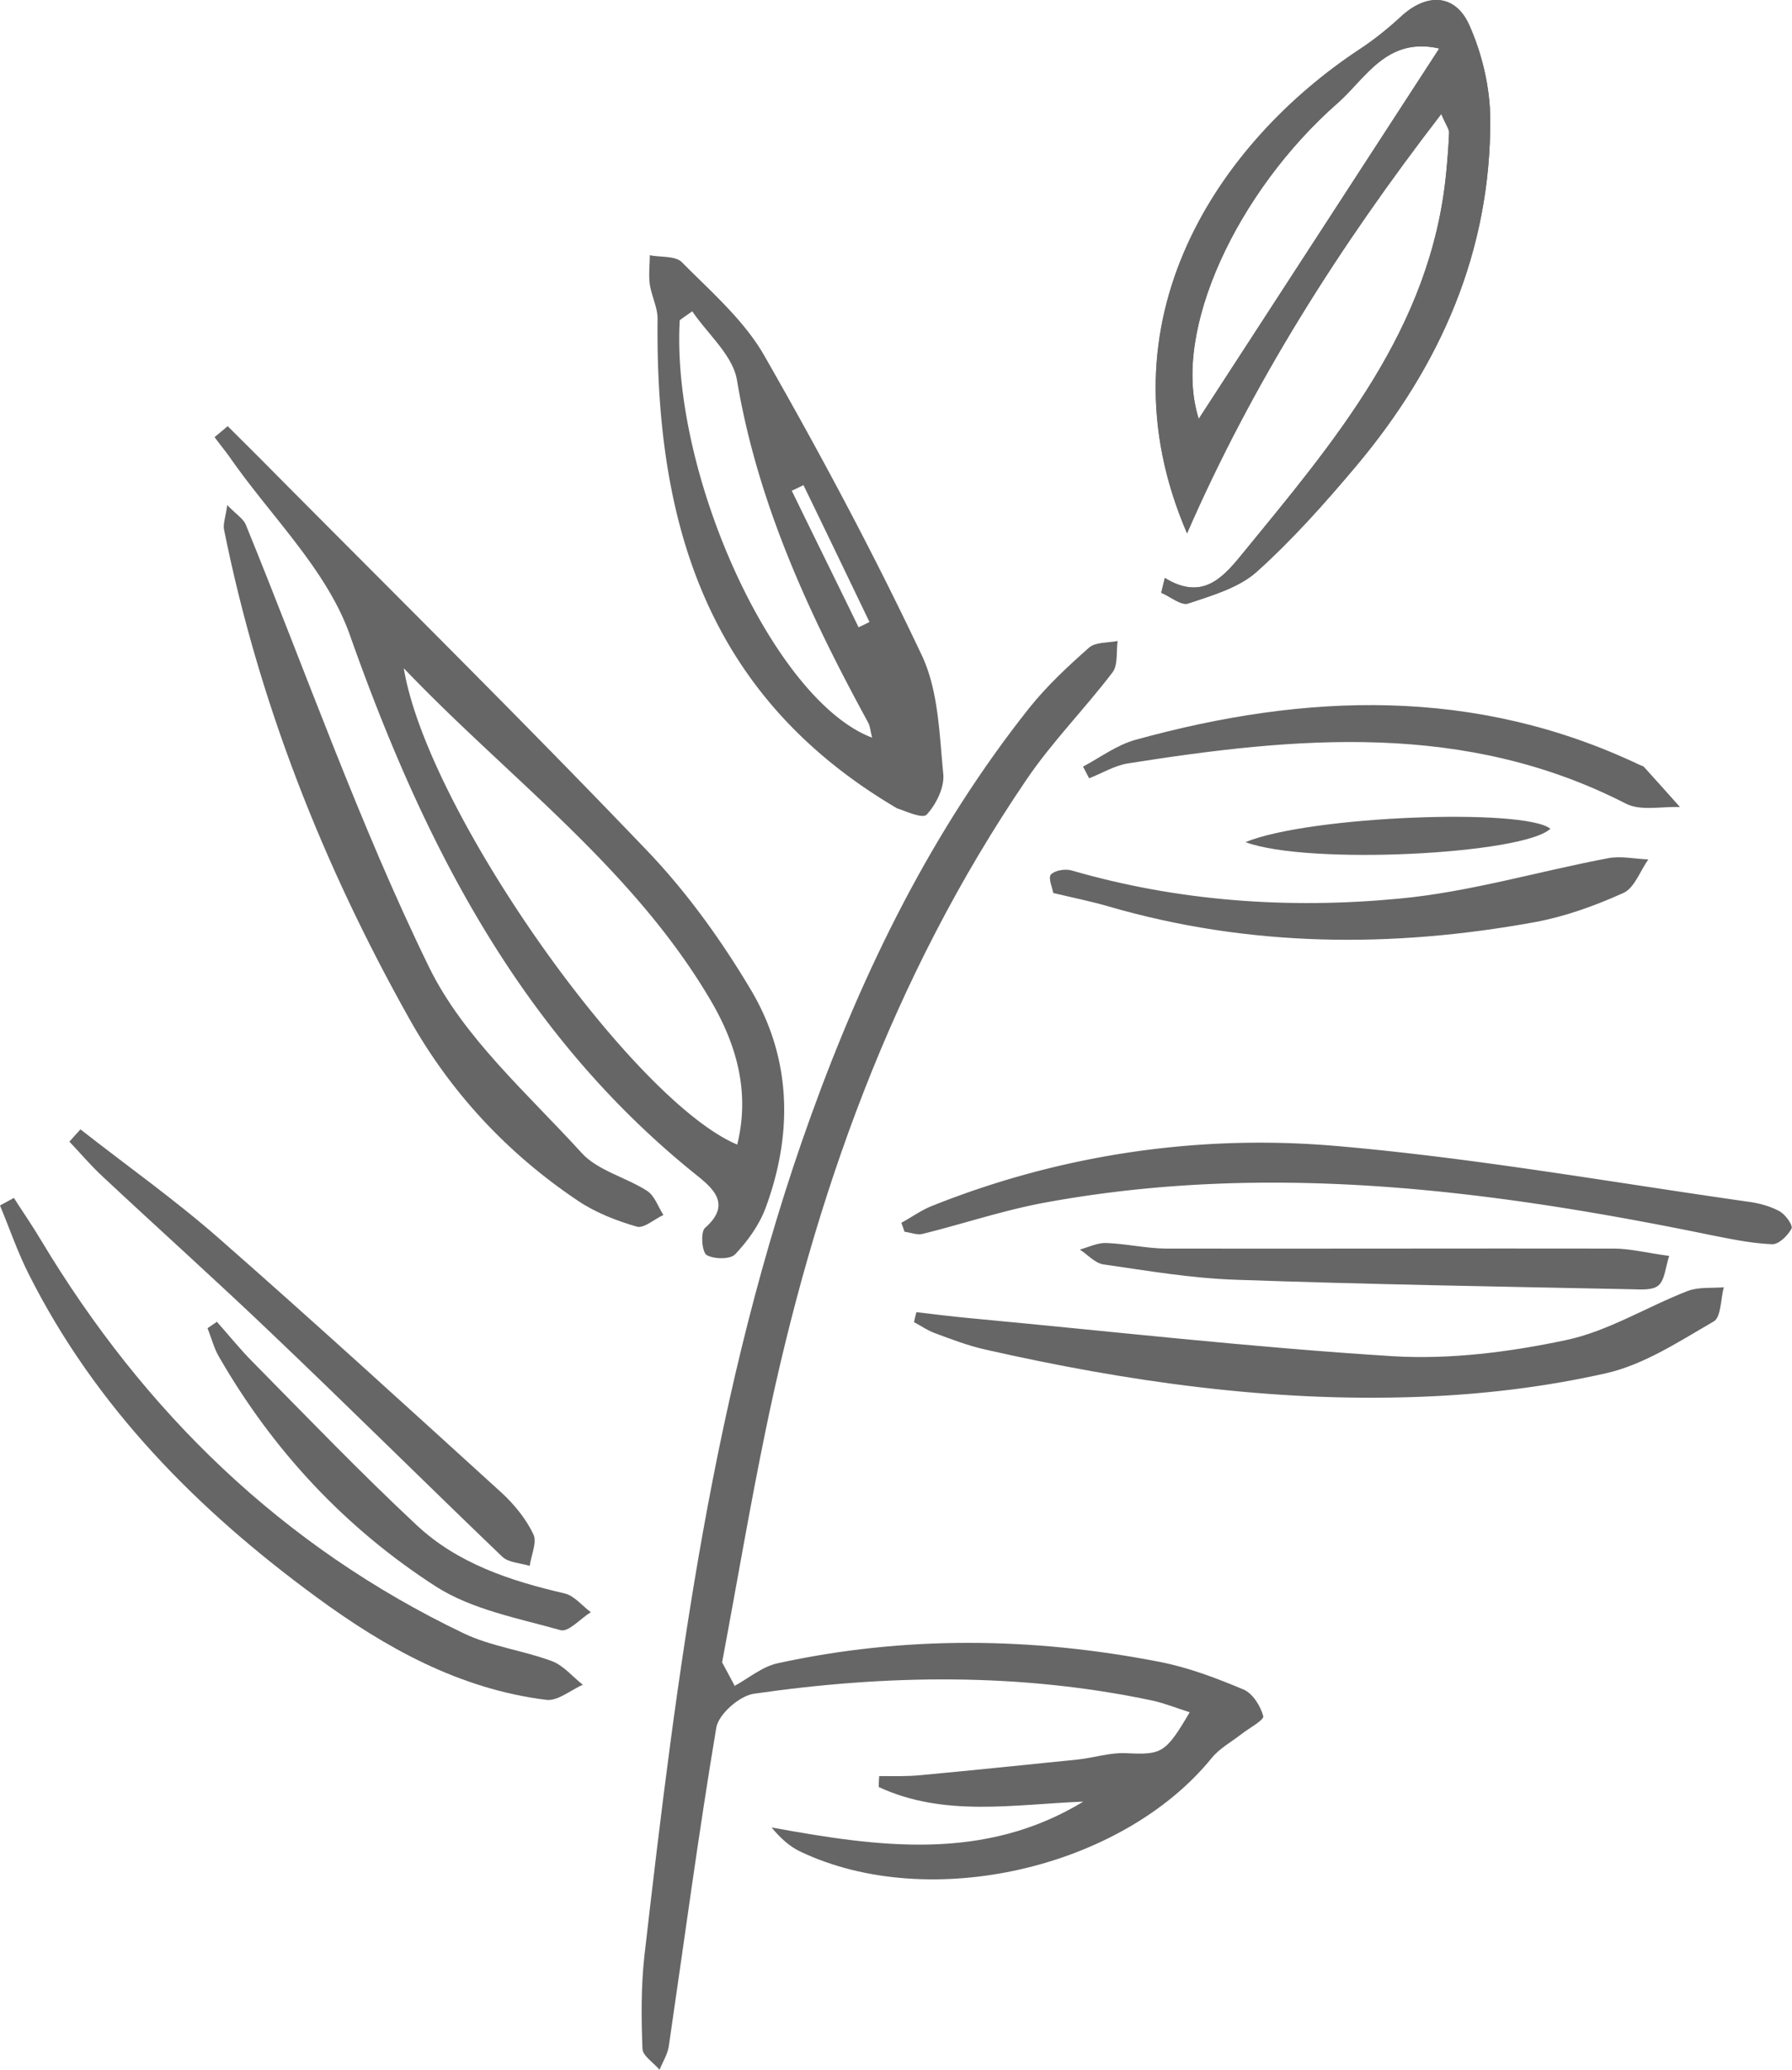 <svg id="_レイヤー_2" xmlns="http://www.w3.org/2000/svg" viewBox="0 0 73.58 85.01"><defs><clipPath id="clippath"><path class="cls-1" d="M47.83 23.73c1.5.92 2.33.05 3.13-.93 3.83-4.68 7.8-9.29 8.42-15.7.05-.55.1-1.1.12-1.66 0-.14-.12-.28-.32-.76-4.2 5.45-7.75 11.05-10.44 17.22-3.77-8.75 1.37-16.12 7.1-19.89.59-.39 1.15-.84 1.67-1.32 1.06-.99 2.25-.96 2.83.36.52 1.18.84 2.54.85 3.82.03 5.45-2.05 10.15-5.5 14.26-1.28 1.52-2.61 3.02-4.09 4.35-.74.66-1.83.97-2.81 1.3-.29.1-.73-.28-1.11-.44l.15-.62zM59.09 1.99c-2.15-.49-3.02 1.23-4.14 2.22-4.17 3.65-6.86 9.43-5.73 12.99 0 0 9.73-14.98 9.87-15.2z"/></clipPath><style>.cls-1{stroke-width:0;fill:#666}</style></defs><g id="_レイヤー_1-2"><path class="cls-1" d="M30.14 69.24c.59-.32 1.15-.8 1.78-.94 5.22-1.14 10.46-1.08 15.69-.06 1.19.23 2.34.67 3.46 1.14.37.16.69.68.8 1.09.04.16-.58.49-.9.74-.41.32-.89.58-1.21.97-3.68 4.54-11.58 6.37-16.88 3.86-.43-.2-.81-.53-1.2-1 4.38.8 8.72 1.42 12.8-1.06-2.84.11-5.71.65-8.4-.6 0-.15.01-.3.02-.45.58 0 1.16.02 1.73-.04 2.14-.2 4.28-.42 6.43-.64.66-.07 1.31-.29 1.96-.26 1.48.07 1.63.02 2.63-1.68-.54-.17-1.03-.37-1.53-.48-5.44-1.15-10.91-1.07-16.37-.28-.59.09-1.45.84-1.54 1.4-.73 4.35-1.31 8.72-1.95 13.08-.05.33-.25.64-.38.96-.24-.29-.69-.57-.7-.86-.05-1.27-.06-2.56.08-3.82 1.34-11.68 2.81-23.33 6.83-34.47 2.17-6.02 4.97-11.73 8.98-16.78.72-.9 1.58-1.7 2.45-2.47.27-.23.77-.19 1.17-.27-.06.44.02.99-.21 1.29-1.14 1.5-2.48 2.85-3.53 4.4-5.51 8.1-8.73 17.14-10.7 26.66-.66 3.19-1.2 6.4-1.8 9.59.17.32.34.63.51.95z"/><path d="M47.83 23.73c1.5.92 2.33.05 3.13-.93 3.83-4.68 7.8-9.29 8.42-15.7.05-.55.1-1.1.12-1.66 0-.14-.12-.28-.32-.76-4.2 5.45-7.75 11.05-10.44 17.22-3.77-8.75 1.37-16.12 7.1-19.89.59-.39 1.15-.84 1.67-1.32 1.06-.99 2.25-.96 2.83.36.52 1.18.84 2.54.85 3.82.03 5.45-2.05 10.15-5.5 14.26-1.28 1.52-2.61 3.02-4.09 4.35-.74.66-1.83.97-2.81 1.3-.29.1-.73-.28-1.11-.44l.15-.62zM59.09 1.99c-2.15-.49-3.02 1.23-4.14 2.22-4.17 3.65-6.86 9.43-5.73 12.99 0 0 9.73-14.98 9.87-15.2z" fill="#666"/><g clip-path="url(#clippath)"><path class="cls-1" d="M30.14 69.24c-.17-.32-.34-.63-.51-.95.6-3.2 1.14-6.41 1.8-9.59 1.97-9.52 5.19-18.56 10.7-26.66 1.05-1.55 2.39-2.9 3.53-4.4.23-.31.15-.86.21-1.29-.4.08-.91.04-1.17.27-.87.77-1.73 1.57-2.45 2.47-4 5.05-6.8 10.76-8.98 16.78-4.02 11.14-5.49 22.8-6.83 34.47-.14 1.26-.13 2.55-.08 3.82.01.3.45.57.7.86.13-.32.33-.63.38-.96.64-4.36 1.21-8.74 1.95-13.08.09-.55.95-1.31 1.54-1.4 5.46-.79 10.93-.87 16.37.28.51.11.99.31 1.53.48-.99 1.7-1.15 1.75-2.63 1.68-.65-.03-1.3.19-1.96.26-2.14.22-4.28.44-6.43.64-.57.05-1.15.03-1.73.04 0 .15-.01.3-.02.45 2.68 1.25 5.56.7 8.4.6-4.08 2.48-8.42 1.86-12.8 1.06.39.47.77.79 1.2 1 5.3 2.51 13.2.68 16.88-3.86.32-.39.81-.65 1.21-.97.32-.25.94-.58.9-.74-.11-.42-.43-.94-.8-1.09-1.12-.47-2.28-.91-3.46-1.14-5.23-1.02-10.47-1.08-15.69.06-.63.14-1.19.62-1.78.94zm17.69-45.51l-.15.62c.37.16.82.54 1.11.44.98-.33 2.07-.64 2.81-1.3 1.47-1.32 2.81-2.82 4.09-4.35 3.45-4.12 5.53-8.82 5.5-14.26 0-1.28-.33-2.65-.85-3.82C59.76-.27 58.57-.3 57.51.7c-.52.48-1.08.93-1.67 1.32-5.73 3.78-10.86 11.14-7.1 19.89 2.69-6.16 6.25-11.76 10.44-17.22.21.47.33.62.32.76-.02.55-.06 1.1-.12 1.66-.62 6.41-4.59 11.01-8.42 15.7-.8.98-1.63 1.84-3.13.93zM9.36 17.51l-.54.45c.22.3.46.58.67.89 1.67 2.39 3.94 4.57 4.88 7.22 3.04 8.57 7.01 16.4 14.26 22.21.7.56 1.4 1.21.33 2.15-.19.16-.13.98.06 1.11.28.19.97.19 1.18-.03.52-.55.99-1.21 1.25-1.91 1.13-3.07 1.06-6.16-.63-8.98-1.21-2.03-2.63-4-4.26-5.7-5.06-5.28-10.26-10.42-15.4-15.61-.59-.6-1.19-1.19-1.79-1.79zm27.47 15.68c.3.07 1.05.44 1.23.26.4-.41.74-1.13.68-1.68-.16-1.64-.2-3.42-.88-4.86-1.98-4.19-4.17-8.29-6.47-12.31-.83-1.45-2.18-2.61-3.38-3.83-.27-.27-.87-.2-1.32-.29 0 .4-.06.8 0 1.19.06.48.32.95.32 1.42-.08 8.24 1.92 15.44 9.83 20.1zm.2 17.01c.04.12.08.24.13.36.24.03.51.14.73.09 1.7-.42 3.38-.99 5.1-1.3 9.21-1.68 18.3-.5 27.35 1.36.81.17 1.63.33 2.45.36.27.01.64-.35.79-.64.07-.13-.25-.58-.49-.71-.38-.21-.83-.33-1.26-.39-5.63-.79-11.25-1.8-16.91-2.29-5.67-.49-11.27.33-16.61 2.45-.44.18-.84.46-1.26.69zM9.33 20.74c-.07.52-.18.78-.13 1.01 1.42 7.12 4.07 13.79 7.61 20.09 1.7 3.02 4.04 5.54 6.94 7.48.72.48 1.57.81 2.4 1.05.29.08.73-.31 1.09-.48-.22-.34-.36-.79-.67-.99-.88-.57-2.03-.83-2.69-1.56-2.22-2.44-4.85-4.74-6.26-7.62-2.87-5.88-5.05-12.1-7.53-18.18-.1-.24-.38-.41-.76-.8zm28.29 33.14c-.03.14-.06.28-.1.42.28.15.55.34.85.45.68.25 1.35.51 2.05.67 5.85 1.33 11.78 2.18 17.79 1.95 2.59-.1 5.2-.4 7.72-.97 1.56-.35 3.01-1.31 4.43-2.13.31-.18.28-.92.41-1.4-.5.04-1.04-.03-1.48.15-1.68.65-3.27 1.66-5.01 2.02-2.31.49-4.74.8-7.09.66-5.79-.36-11.57-1.02-17.35-1.56-.75-.07-1.49-.17-2.23-.25zM.57 49.19c-.19.1-.38.21-.57.31.39.94.73 1.91 1.18 2.82C3.94 57.79 8.12 62 12.99 65.58c2.83 2.08 5.88 3.77 9.44 4.22.47.06 1-.4 1.5-.62-.42-.33-.79-.79-1.27-.97-1.19-.44-2.49-.6-3.62-1.14-7.46-3.57-13.12-9.1-17.36-16.15-.35-.59-.74-1.15-1.11-1.73zm2.74-2.81c-.15.17-.3.34-.45.5.44.47.85.96 1.32 1.39 2.34 2.18 4.72 4.33 7.04 6.54 3.16 3.02 6.26 6.09 9.41 9.11.26.25.75.26 1.13.38.06-.44.31-.97.15-1.3-.31-.63-.78-1.22-1.3-1.7-3.84-3.5-7.68-7.02-11.6-10.44-1.81-1.59-3.79-2.99-5.69-4.48zm39.94-9.7c.84.2 1.54.33 2.23.54 5.8 1.69 11.67 1.73 17.57.65 1.24-.23 2.46-.67 3.6-1.19.46-.21.7-.91 1.03-1.38-.55-.02-1.12-.15-1.65-.05-2.86.54-5.69 1.38-8.58 1.66-4.52.43-9.05.13-13.46-1.16-.26-.07-.69 0-.84.17-.12.14.06.54.1.77zm1.22-5.2c.08.16.17.32.25.48.53-.21 1.03-.52 1.58-.61 6.95-1.1 13.86-1.74 20.46 1.65.61.31 1.48.1 2.22.14-.49-.55-.99-1.1-1.48-1.65-.03-.04-.1-.05-.15-.07-6.77-3.22-13.71-2.98-20.73-1.04-.76.21-1.44.73-2.15 1.1zm24.07 20.08c-.95-.13-1.61-.29-2.26-.3-6.14-.01-12.28.01-18.41 0-.82 0-1.63-.2-2.45-.23-.35-.01-.72.18-1.07.27.32.21.63.56.97.61 1.8.26 3.61.57 5.43.63 5.42.19 10.84.27 16.25.39.38 0 .87.05 1.11-.16.26-.22.28-.72.44-1.22zM8.9 54.27l-.38.26c.15.39.26.81.47 1.17 2.22 3.87 5.21 7.06 8.93 9.45 1.48.95 3.36 1.3 5.1 1.78.32.09.82-.47 1.24-.74-.36-.27-.68-.68-1.08-.77-2.23-.52-4.4-1.23-6.09-2.82-2.29-2.15-4.47-4.43-6.69-6.66-.53-.53-1-1.12-1.5-1.68zm42.24-19.69c2.57.95 11.42.5 12.52-.55-1.08-.86-9.9-.52-12.52.55z"/></g><path class="cls-1" d="M9.36 17.51c.6.6 1.2 1.19 1.79 1.79 5.15 5.19 10.35 10.33 15.4 15.61 1.63 1.7 3.05 3.67 4.26 5.7 1.69 2.82 1.76 5.91.63 8.98-.26.7-.73 1.36-1.25 1.91-.2.22-.89.21-1.18.03-.19-.13-.25-.94-.06-1.11 1.07-.94.37-1.59-.33-2.15-7.25-5.81-11.23-13.64-14.26-22.21-.94-2.65-3.21-4.83-4.88-7.22-.21-.3-.45-.59-.67-.89l.54-.45zm7.22 9.93c.96 5.85 9.38 17.74 13.69 19.56.53-2.14-.02-4.08-1.06-5.87-3.2-5.48-8.34-9.19-12.63-13.69zm20.25 5.75c-7.91-4.65-9.92-11.86-9.83-20.1 0-.47-.25-.94-.32-1.42-.05-.39 0-.79 0-1.19.45.09 1.06.02 1.32.29 1.2 1.21 2.55 2.38 3.38 3.83 2.3 4.02 4.49 8.12 6.47 12.31.68 1.44.72 3.22.88 4.86.06.55-.29 1.26-.68 1.68-.18.19-.94-.18-1.23-.26zm-8.4-20.41c-.17.12-.35.24-.52.37-.36 6.36 3.88 15.63 7.9 17.14-.07-.26-.08-.48-.18-.65-2.42-4.44-4.52-8.97-5.37-14.03-.17-1.02-1.2-1.89-1.83-2.82zm6.82 12.98c.15-.07.3-.14.45-.22-.9-1.87-1.8-3.75-2.71-5.62-.16.08-.32.16-.48.23.91 1.87 1.83 3.73 2.74 5.6zm1.78 24.44c.42-.23.82-.52 1.26-.69a36.218 36.218 0 0116.61-2.45c5.66.49 11.28 1.49 16.91 2.29.43.06.88.18 1.26.39.24.13.56.58.49.71-.15.28-.52.65-.79.64-.82-.03-1.64-.2-2.45-.36-9.05-1.86-18.13-3.04-27.35-1.36-1.72.31-3.4.88-5.1 1.3-.22.05-.48-.06-.73-.09-.04-.12-.08-.24-.13-.36z"/><path class="cls-1" d="M9.33 20.74c.38.39.66.56.76.8 2.48 6.07 4.66 12.3 7.53 18.18 1.41 2.88 4.04 5.18 6.26 7.62.66.73 1.82 1 2.69 1.56.31.2.45.65.67.99-.37.17-.8.56-1.09.48-.83-.24-1.68-.57-2.4-1.05-2.9-1.94-5.24-4.45-6.94-7.48-3.54-6.31-6.18-12.98-7.61-20.09-.05-.23.06-.49.13-1.01zm28.29 33.14c.74.09 1.49.18 2.23.25 5.78.54 11.56 1.2 17.35 1.56 2.35.14 4.78-.17 7.09-.66 1.73-.36 3.33-1.37 5.01-2.02.45-.17.99-.11 1.48-.15-.13.48-.11 1.22-.41 1.4-1.42.82-2.87 1.78-4.43 2.13-2.52.57-5.14.88-7.72.97-6.01.22-11.93-.62-17.79-1.95-.7-.16-1.38-.42-2.05-.67-.3-.11-.57-.3-.85-.45.03-.14.06-.28.1-.42zM.57 49.19c.37.58.76 1.14 1.11 1.73 4.23 7.05 9.9 12.58 17.36 16.15 1.13.54 2.44.7 3.62 1.14.48.18.85.64 1.27.97-.5.22-1.03.68-1.5.62-3.56-.44-6.61-2.14-9.44-4.22-4.87-3.57-9.06-7.79-11.81-13.26C.72 51.41.39 50.44 0 49.5c.19-.1.38-.21.57-.31zm2.74-2.81c1.9 1.49 3.88 2.89 5.69 4.48 3.91 3.43 7.75 6.94 11.6 10.44.52.48 1 1.07 1.3 1.7.16.33-.09.86-.15 1.3-.38-.12-.87-.13-1.13-.38-3.15-3.02-6.25-6.1-9.41-9.11-2.31-2.21-4.7-4.35-7.04-6.54-.47-.44-.88-.93-1.32-1.39.15-.17.3-.34.45-.5zm39.94-9.7c-.04-.23-.22-.63-.1-.77.16-.17.58-.24.84-.17 4.41 1.28 8.94 1.59 13.46 1.16 2.89-.27 5.72-1.12 8.58-1.66.53-.1 1.1.03 1.65.05-.34.48-.57 1.18-1.03 1.38-1.15.52-2.37.96-3.6 1.19-5.9 1.08-11.77 1.04-17.57-.65-.69-.2-1.39-.34-2.23-.54zm1.22-5.2c.71-.38 1.39-.89 2.15-1.1 7.02-1.94 13.97-2.18 20.73 1.04.05.02.11.03.15.07.5.55.99 1.1 1.48 1.65-.75-.03-1.62.17-2.22-.14-6.61-3.39-13.51-2.75-20.46-1.65-.54.09-1.05.4-1.58.61-.08-.16-.17-.32-.25-.48z"/><path class="cls-1" d="M68.54 51.56c-.16.49-.18.99-.44 1.22-.24.21-.73.17-1.11.16-5.42-.11-10.84-.2-16.25-.39-1.82-.06-3.63-.37-5.43-.63-.35-.05-.65-.4-.97-.61.36-.1.72-.28 1.07-.27.82.03 1.64.22 2.45.23 6.14.01 12.28-.01 18.41 0 .65 0 1.31.17 2.26.3zM8.9 54.27c.5.56.97 1.15 1.5 1.68 2.21 2.24 4.39 4.51 6.69 6.66 1.69 1.59 3.85 2.3 6.09 2.82.4.09.72.51 1.08.77-.42.26-.92.83-1.24.74-1.74-.49-3.62-.84-5.1-1.78-3.72-2.39-6.71-5.59-8.93-9.45-.21-.36-.31-.78-.47-1.17l.38-.26zm42.24-19.69c2.62-1.08 11.44-1.41 12.52-.55-1.1 1.05-9.95 1.51-12.52.55z"/></g></svg>